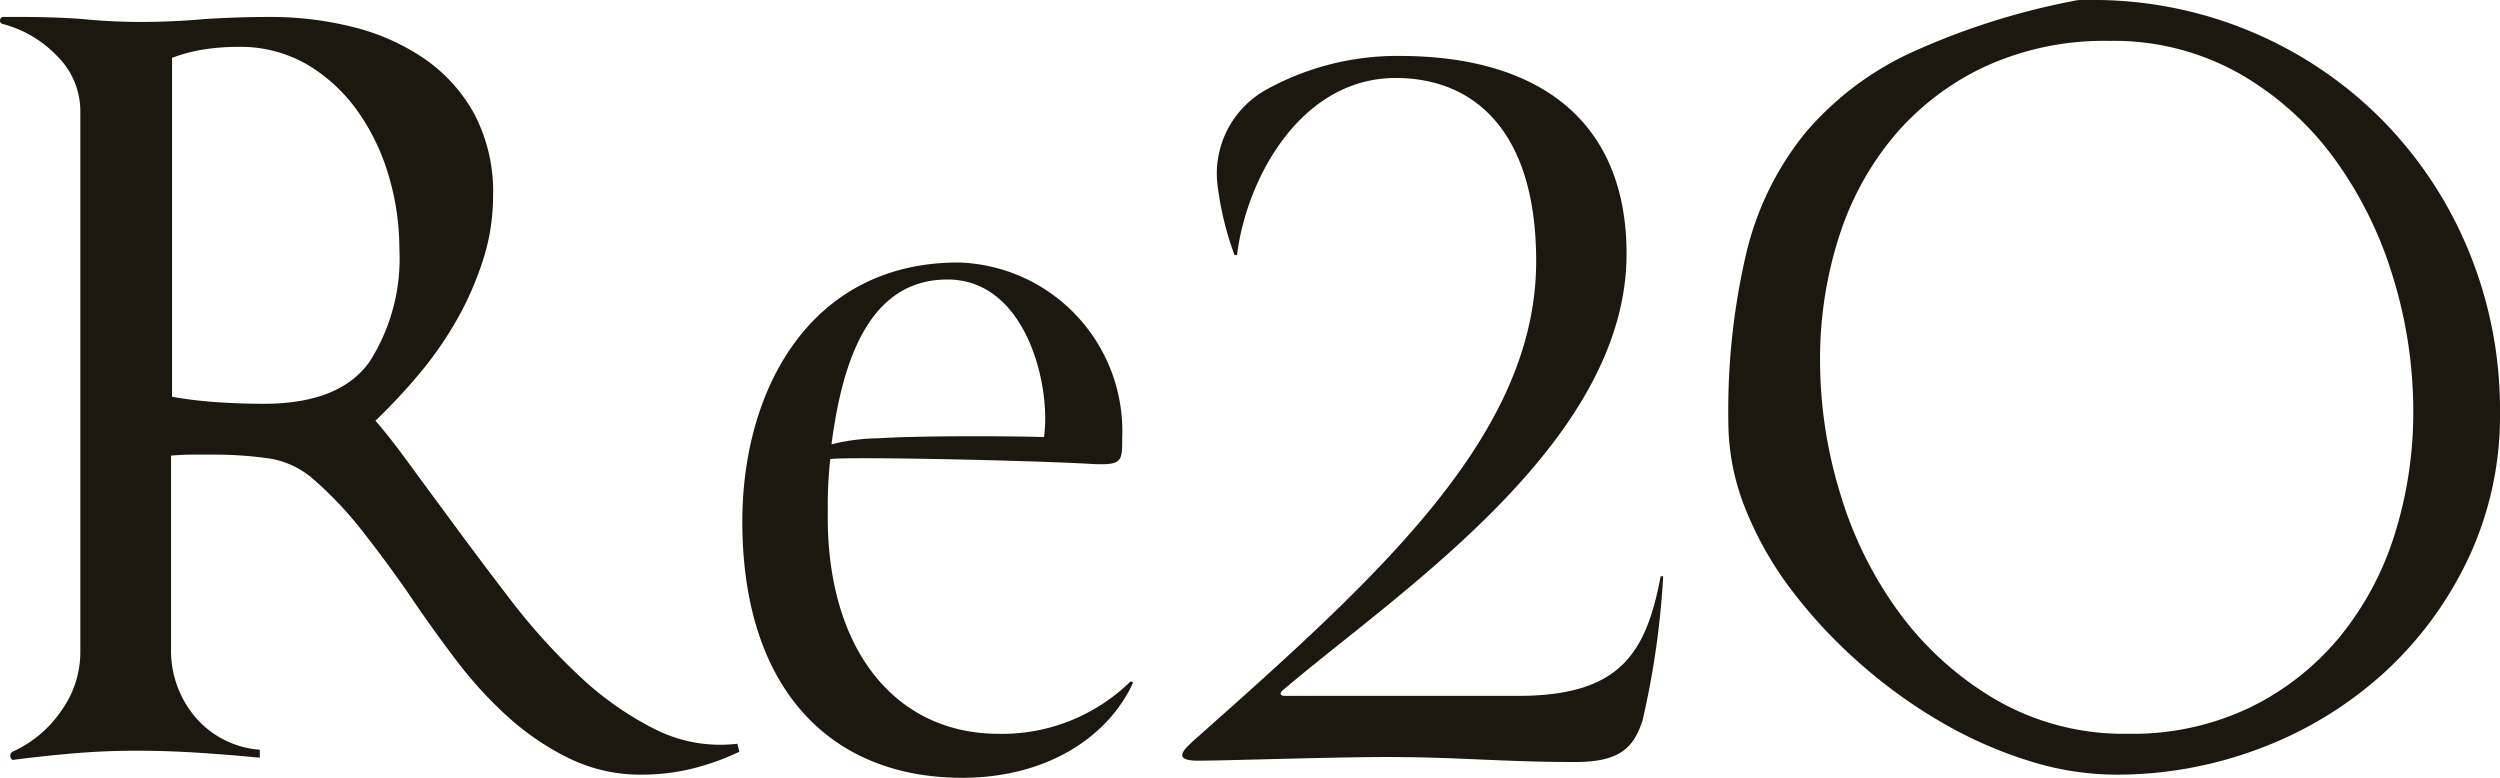 <svg xmlns="http://www.w3.org/2000/svg" width="100.303" height="31.206" viewBox="0 0 100.303 31.206">
  <g id="re2o-text" transform="translate(-448.177 -1538.48)">
    <path id="패스_6416" data-name="패스 6416" d="M10.192-19.306c3.185,0,4.165,4.312,3.871,6.321-1.715-.049-5.194-.049-6.615.049a8,8,0,0,0-1.911.245C5.978-16.072,7.056-19.306,10.192-19.306ZM1.96-9.6C1.96-2.891,5.488.686,10.78.686c3.43,0,5.88-1.666,6.86-3.822l-.1-.049A7.363,7.363,0,0,1,12.25-1.078c-4.214,0-6.958-3.479-6.86-8.967a16.291,16.291,0,0,1,.1-2.058c.833-.1,7.938.049,10.535.2,1.176.049,1.176-.1,1.176-1.029a6.773,6.773,0,0,0-6.566-7.056C4.655-19.992,1.96-14.847,1.96-9.6ZM28.175-27.391c3.087,0,5.635,2.058,5.635,7.35,0,7.007-6.37,12.691-13.769,19.257-.245.245-.931.784.2.784,1.029,0,5.439-.147,7.546-.147,2.94,0,4.655.2,7.595.2,1.862,0,2.352-.637,2.695-1.666A33.989,33.989,0,0,0,38.906-7.4h-.1c-.588,3.087-1.617,4.8-5.733,4.8H23.716c-.147,0-.245-.1-.049-.245,4.606-3.92,13.769-9.9,13.769-17.493,0-5.341-3.528-7.938-9.114-7.938A10.859,10.859,0,0,0,23.03-26.95a3.855,3.855,0,0,0-2.009,3.822,12.6,12.6,0,0,0,.686,2.842h.1C22.2-23.422,24.4-27.391,28.175-27.391Z" transform="translate(476 1569)" fill="#1c170f"/>
    <path id="패스_6415" data-name="패스 6415" d="M14.84-.36l-.08-.32a5.8,5.8,0,0,1-3.3-.58A12.774,12.774,0,0,1,8.42-3.4,24.971,24.971,0,0,1,5.64-6.48Q4.32-8.2,3.12-9.84q-.8-1.08-1.56-2.12T.24-13.64A23.581,23.581,0,0,0,1.98-15.5,14.5,14.5,0,0,0,3.5-17.68,12.576,12.576,0,0,0,4.56-20.1a8.35,8.35,0,0,0,.4-2.54,6.716,6.716,0,0,0-.76-3.32,6.465,6.465,0,0,0-2.02-2.22A8.818,8.818,0,0,0-.68-29.44a13.472,13.472,0,0,0-3.28-.4q-.68,0-1.3.02t-1.3.06q-1.32.12-2.6.12-1.2,0-2.4-.12-.56-.04-1.16-.06t-1.2-.02h-.76a.128.128,0,0,0-.14.12.131.131,0,0,0,.1.16,4.628,4.628,0,0,1,2.18,1.28,3.1,3.1,0,0,1,.94,2.24V-4.36a4.033,4.033,0,0,1-.78,2.38A4.722,4.722,0,0,1-14.32-.36a.182.182,0,0,0-.08.22q.04.14.16.1Q-13-.2-11.8-.3t2.44-.1q1.24,0,2.48.08t2.48.2V-.44a3.759,3.759,0,0,1-2.58-1.3,4.118,4.118,0,0,1-.98-2.78v-7.72q.44-.04.88-.04h.88a15.574,15.574,0,0,1,2.08.14,3.507,3.507,0,0,1,1.84.82A15.013,15.013,0,0,1-.18-9.08q1.06,1.36,1.9,2.6t1.8,2.5A16.089,16.089,0,0,0,5.6-1.72,10.582,10.582,0,0,0,8.04-.08a6.513,6.513,0,0,0,2.88.64A8.461,8.461,0,0,0,12.94.32,9.791,9.791,0,0,0,14.84-.36ZM1.2-20.56A7.708,7.708,0,0,1,0-16q-1.2,1.68-4.24,1.68-.88,0-1.82-.06a17.267,17.267,0,0,1-1.86-.22V-28.2a6.443,6.443,0,0,1,1.3-.34,8.932,8.932,0,0,1,1.34-.1,5.337,5.337,0,0,1,2.8.72A6.626,6.626,0,0,1-.46-26.04a8.674,8.674,0,0,1,1.24,2.6A10.242,10.242,0,0,1,1.2-20.56Z" transform="translate(463 1569)" fill="#1c170f"/>
    <path id="패스_6414" data-name="패스 6414" d="M15.48-13.96a16.71,16.71,0,0,0-1.26-6.5,16.309,16.309,0,0,0-3.48-5.26,16.24,16.24,0,0,0-5.22-3.52A16.338,16.338,0,0,0-.96-30.52h-.36a1.315,1.315,0,0,0-.32.04,28.771,28.771,0,0,0-6.48,2.06,12.368,12.368,0,0,0-4.28,3.24,12.093,12.093,0,0,0-2.36,4.82,27.785,27.785,0,0,0-.72,6.76,9.4,9.4,0,0,0,.68,3.48,13.9,13.9,0,0,0,1.86,3.28,19.966,19.966,0,0,0,2.72,2.92A20.44,20.44,0,0,0-6.96-1.56,17.1,17.1,0,0,0-3.44,0,11.694,11.694,0,0,0,.04.56,16.2,16.2,0,0,0,5.92-.52a15.44,15.44,0,0,0,4.92-3.02,14.694,14.694,0,0,0,3.38-4.6A13.421,13.421,0,0,0,15.48-13.96ZM12-14.04a16.287,16.287,0,0,1-.74,4.94,12.243,12.243,0,0,1-2.2,4.12,10.78,10.78,0,0,1-3.6,2.84A10.9,10.9,0,0,1,.56-1.08,10.255,10.255,0,0,1-4.7-2.42,12.865,12.865,0,0,1-8.58-5.88a15.593,15.593,0,0,1-2.4-4.8,18.236,18.236,0,0,1-.82-5.36,16.024,16.024,0,0,1,.76-4.98A11.886,11.886,0,0,1-8.8-25.1a10.719,10.719,0,0,1,3.64-2.76A11.488,11.488,0,0,1-.2-28.88a10.267,10.267,0,0,1,5.24,1.32,12.262,12.262,0,0,1,3.82,3.44,15.852,15.852,0,0,1,2.34,4.76A18.255,18.255,0,0,1,12-14.04Z" transform="translate(533 1569)" fill="#1c170f"/>
  </g>
</svg>
